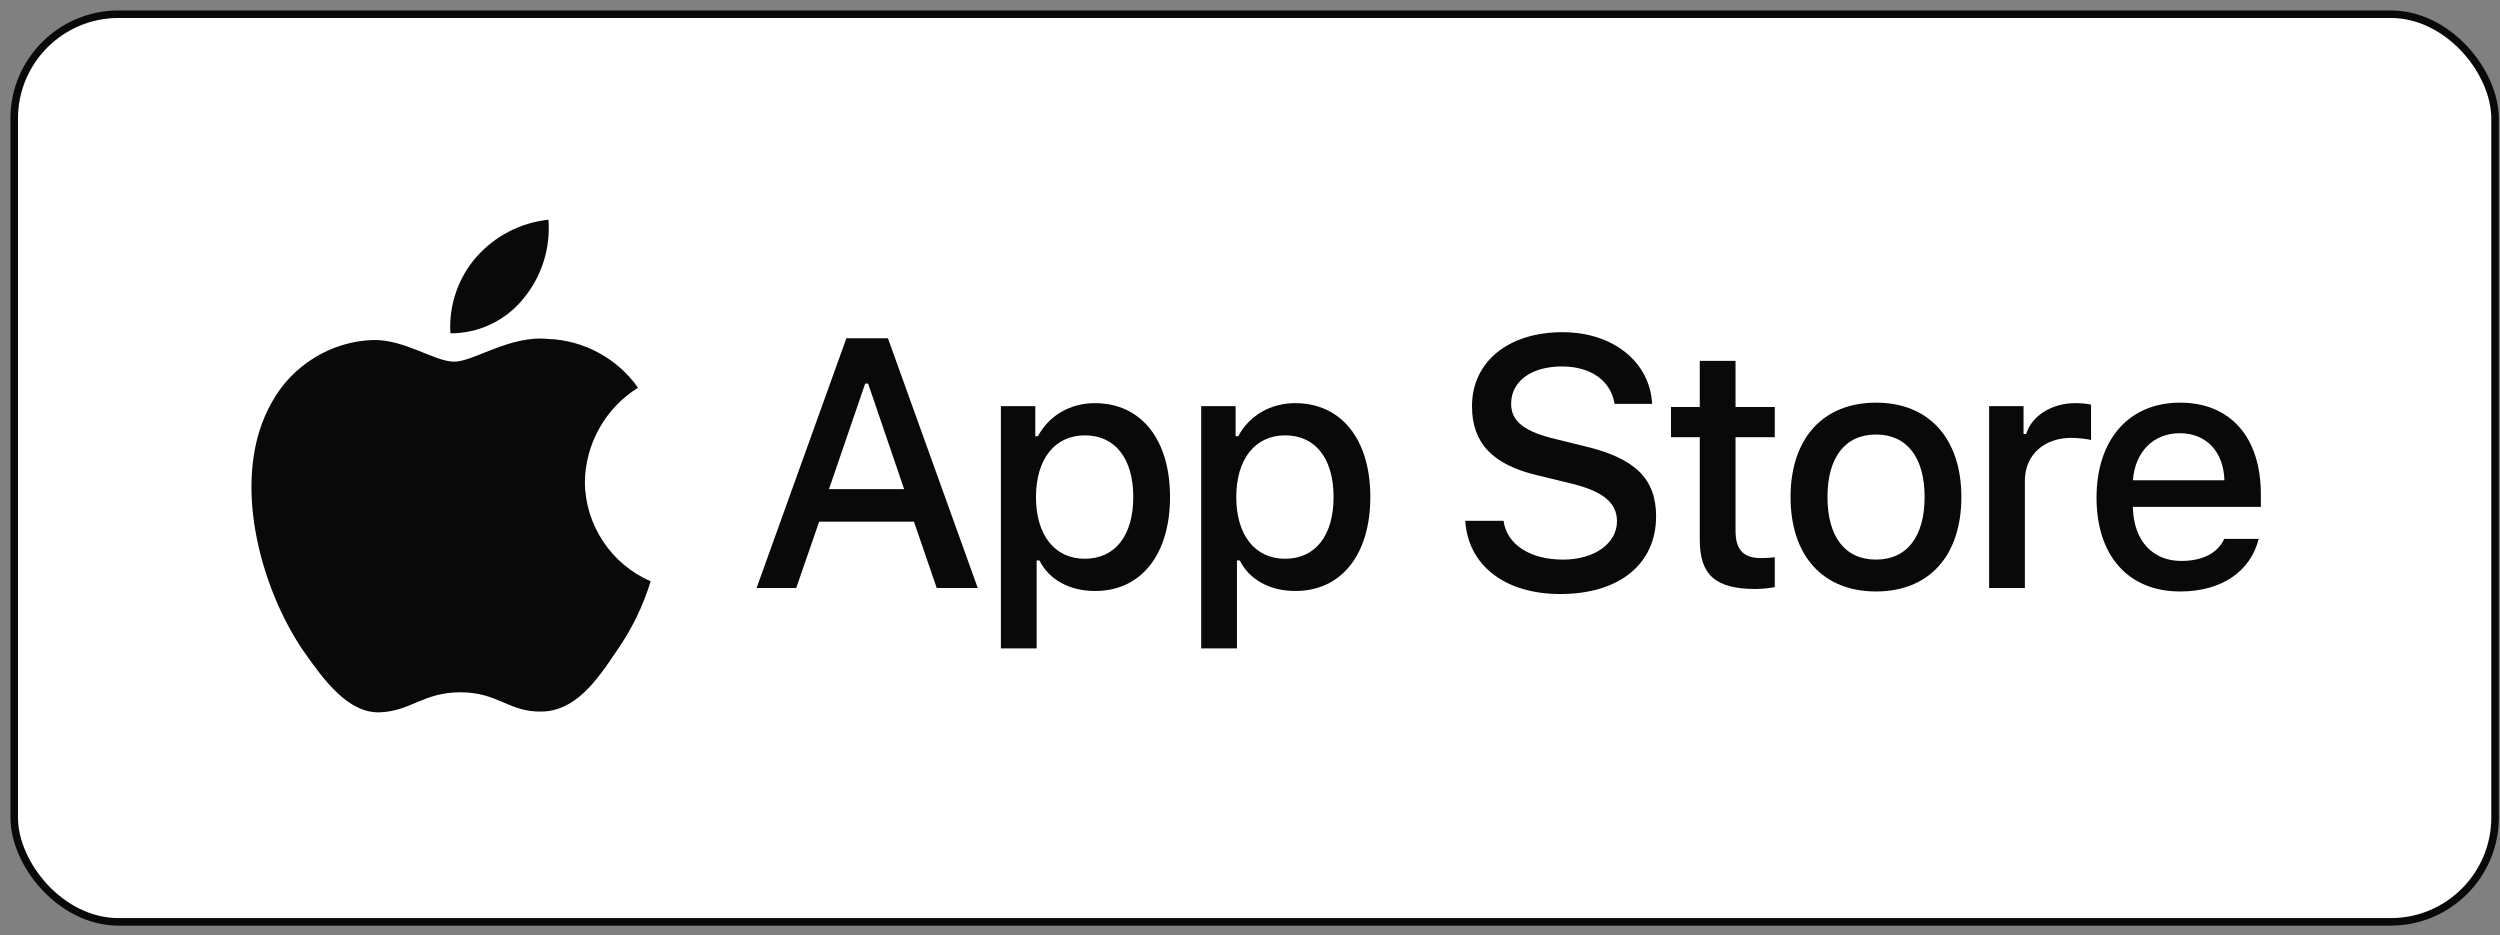 <svg width="139" height="52" viewBox="0 0 139 52" fill="none" xmlns="http://www.w3.org/2000/svg">
<rect x="0" y="0" width="139" height="52" fill="#808080" stroke="none"/>
<rect x="0.79" y="0.79" width="137.935" height="50.466" rx="5.802" fill="white" stroke="#090909" stroke-width="0.419"/>
<path d="M32.52 26.782C32.548 24.668 33.679 22.667 35.473 21.559C34.341 19.936 32.445 18.907 30.472 18.846C28.368 18.624 26.329 20.109 25.256 20.109C24.164 20.109 22.513 18.867 20.735 18.904C18.418 18.979 16.258 20.302 15.131 22.335C12.708 26.547 14.515 32.737 16.836 36.142C17.998 37.809 19.355 39.671 21.131 39.605C22.869 39.532 23.518 38.492 25.616 38.492C27.694 38.492 28.303 39.605 30.115 39.563C31.98 39.532 33.155 37.888 34.276 36.206C35.11 35.018 35.752 33.705 36.178 32.316C33.987 31.385 32.523 29.171 32.52 26.782Z" fill="#090909"/>
<path d="M29.098 16.607C30.115 15.381 30.616 13.806 30.494 12.216C28.941 12.38 27.506 13.125 26.475 14.303C25.468 15.455 24.943 17.002 25.042 18.532C26.596 18.547 28.124 17.822 29.098 16.607Z" fill="#090909"/>
<path d="M94.507 20.066V22.628H92.907V24.309H94.507V30.018C94.507 31.968 95.386 32.747 97.596 32.747C97.984 32.747 98.354 32.701 98.678 32.645V30.983C98.4 31.011 98.225 31.03 97.92 31.03C96.93 31.03 96.496 30.566 96.496 29.507V24.309H98.678V22.628H96.496V20.066H94.507Z" fill="#090909"/>
<path d="M104.308 32.886C107.249 32.886 109.052 30.909 109.052 27.632C109.052 24.374 107.239 22.387 104.308 22.387C101.367 22.387 99.555 24.374 99.555 27.632C99.555 30.909 101.358 32.886 104.308 32.886ZM104.308 31.113C102.579 31.113 101.608 29.842 101.608 27.632C101.608 25.441 102.579 24.16 104.308 24.16C106.028 24.16 107.008 25.441 107.008 27.632C107.008 29.832 106.028 31.113 104.308 31.113Z" fill="#090909"/>
<path d="M110.595 32.692H112.583V26.722C112.583 25.302 113.646 24.346 115.154 24.346C115.505 24.346 116.097 24.411 116.263 24.466V22.498C116.051 22.443 115.672 22.415 115.376 22.415C114.063 22.415 112.944 23.139 112.657 24.132H112.509V22.582H110.595V32.692Z" fill="#090909"/>
<path d="M121.2 24.086C122.67 24.086 123.632 25.116 123.678 26.704H118.592C118.703 25.126 119.73 24.086 121.2 24.086ZM123.669 29.962C123.299 30.751 122.476 31.188 121.274 31.188C119.684 31.188 118.657 30.064 118.592 28.291V28.18H125.704V27.484C125.704 24.309 124.011 22.387 121.209 22.387C118.37 22.387 116.567 24.439 116.567 27.669C116.567 30.9 118.333 32.886 121.219 32.886C123.521 32.886 125.13 31.773 125.583 29.962H123.669Z" fill="#090909"/>
<path d="M81.469 28.958C81.623 31.441 83.683 33.028 86.75 33.028C90.028 33.028 92.079 31.364 92.079 28.708C92.079 26.62 90.91 25.465 88.073 24.802L86.549 24.426C84.747 24.003 84.019 23.435 84.019 22.444C84.019 21.193 85.15 20.375 86.846 20.375C88.456 20.375 89.568 21.174 89.769 22.454H91.859C91.734 20.116 89.683 18.47 86.875 18.47C83.856 18.47 81.843 20.116 81.843 22.588C81.843 24.628 82.984 25.841 85.485 26.428L87.268 26.861C89.099 27.294 89.904 27.929 89.904 28.987C89.904 30.219 88.638 31.114 86.913 31.114C85.063 31.114 83.779 30.276 83.597 28.958H81.469Z" fill="#090909"/>
<path d="M60.873 22.415C59.505 22.415 58.321 23.102 57.711 24.253H57.563V22.582H55.649V36.052H57.637V31.16H57.794C58.321 32.227 59.459 32.859 60.892 32.859C63.435 32.859 65.053 30.844 65.053 27.632C65.053 24.42 63.435 22.415 60.873 22.415ZM60.309 31.067C58.645 31.067 57.6 29.749 57.6 27.641C57.6 25.525 58.645 24.206 60.319 24.206C62.002 24.206 63.01 25.497 63.01 27.632C63.01 29.777 62.002 31.067 60.309 31.067Z" fill="#090909"/>
<path d="M72.01 22.415C70.642 22.415 69.458 23.102 68.848 24.253H68.7V22.582H66.786V36.052H68.774V31.16H68.931C69.458 32.227 70.596 32.859 72.029 32.859C74.572 32.859 76.19 30.844 76.19 27.632C76.19 24.42 74.572 22.415 72.01 22.415ZM71.446 31.067C69.782 31.067 68.737 29.749 68.737 27.641C68.737 25.525 69.782 24.206 71.456 24.206C73.138 24.206 74.147 25.497 74.147 27.632C74.147 29.777 73.138 31.067 71.446 31.067Z" fill="#090909"/>
<path d="M52.082 32.692H54.363L49.369 18.807H47.059L42.066 32.692H44.27L45.545 29.006H50.816L52.082 32.692ZM48.104 21.328H48.267L50.27 27.197H46.091L48.104 21.328Z" fill="#090909"/>
</svg>
